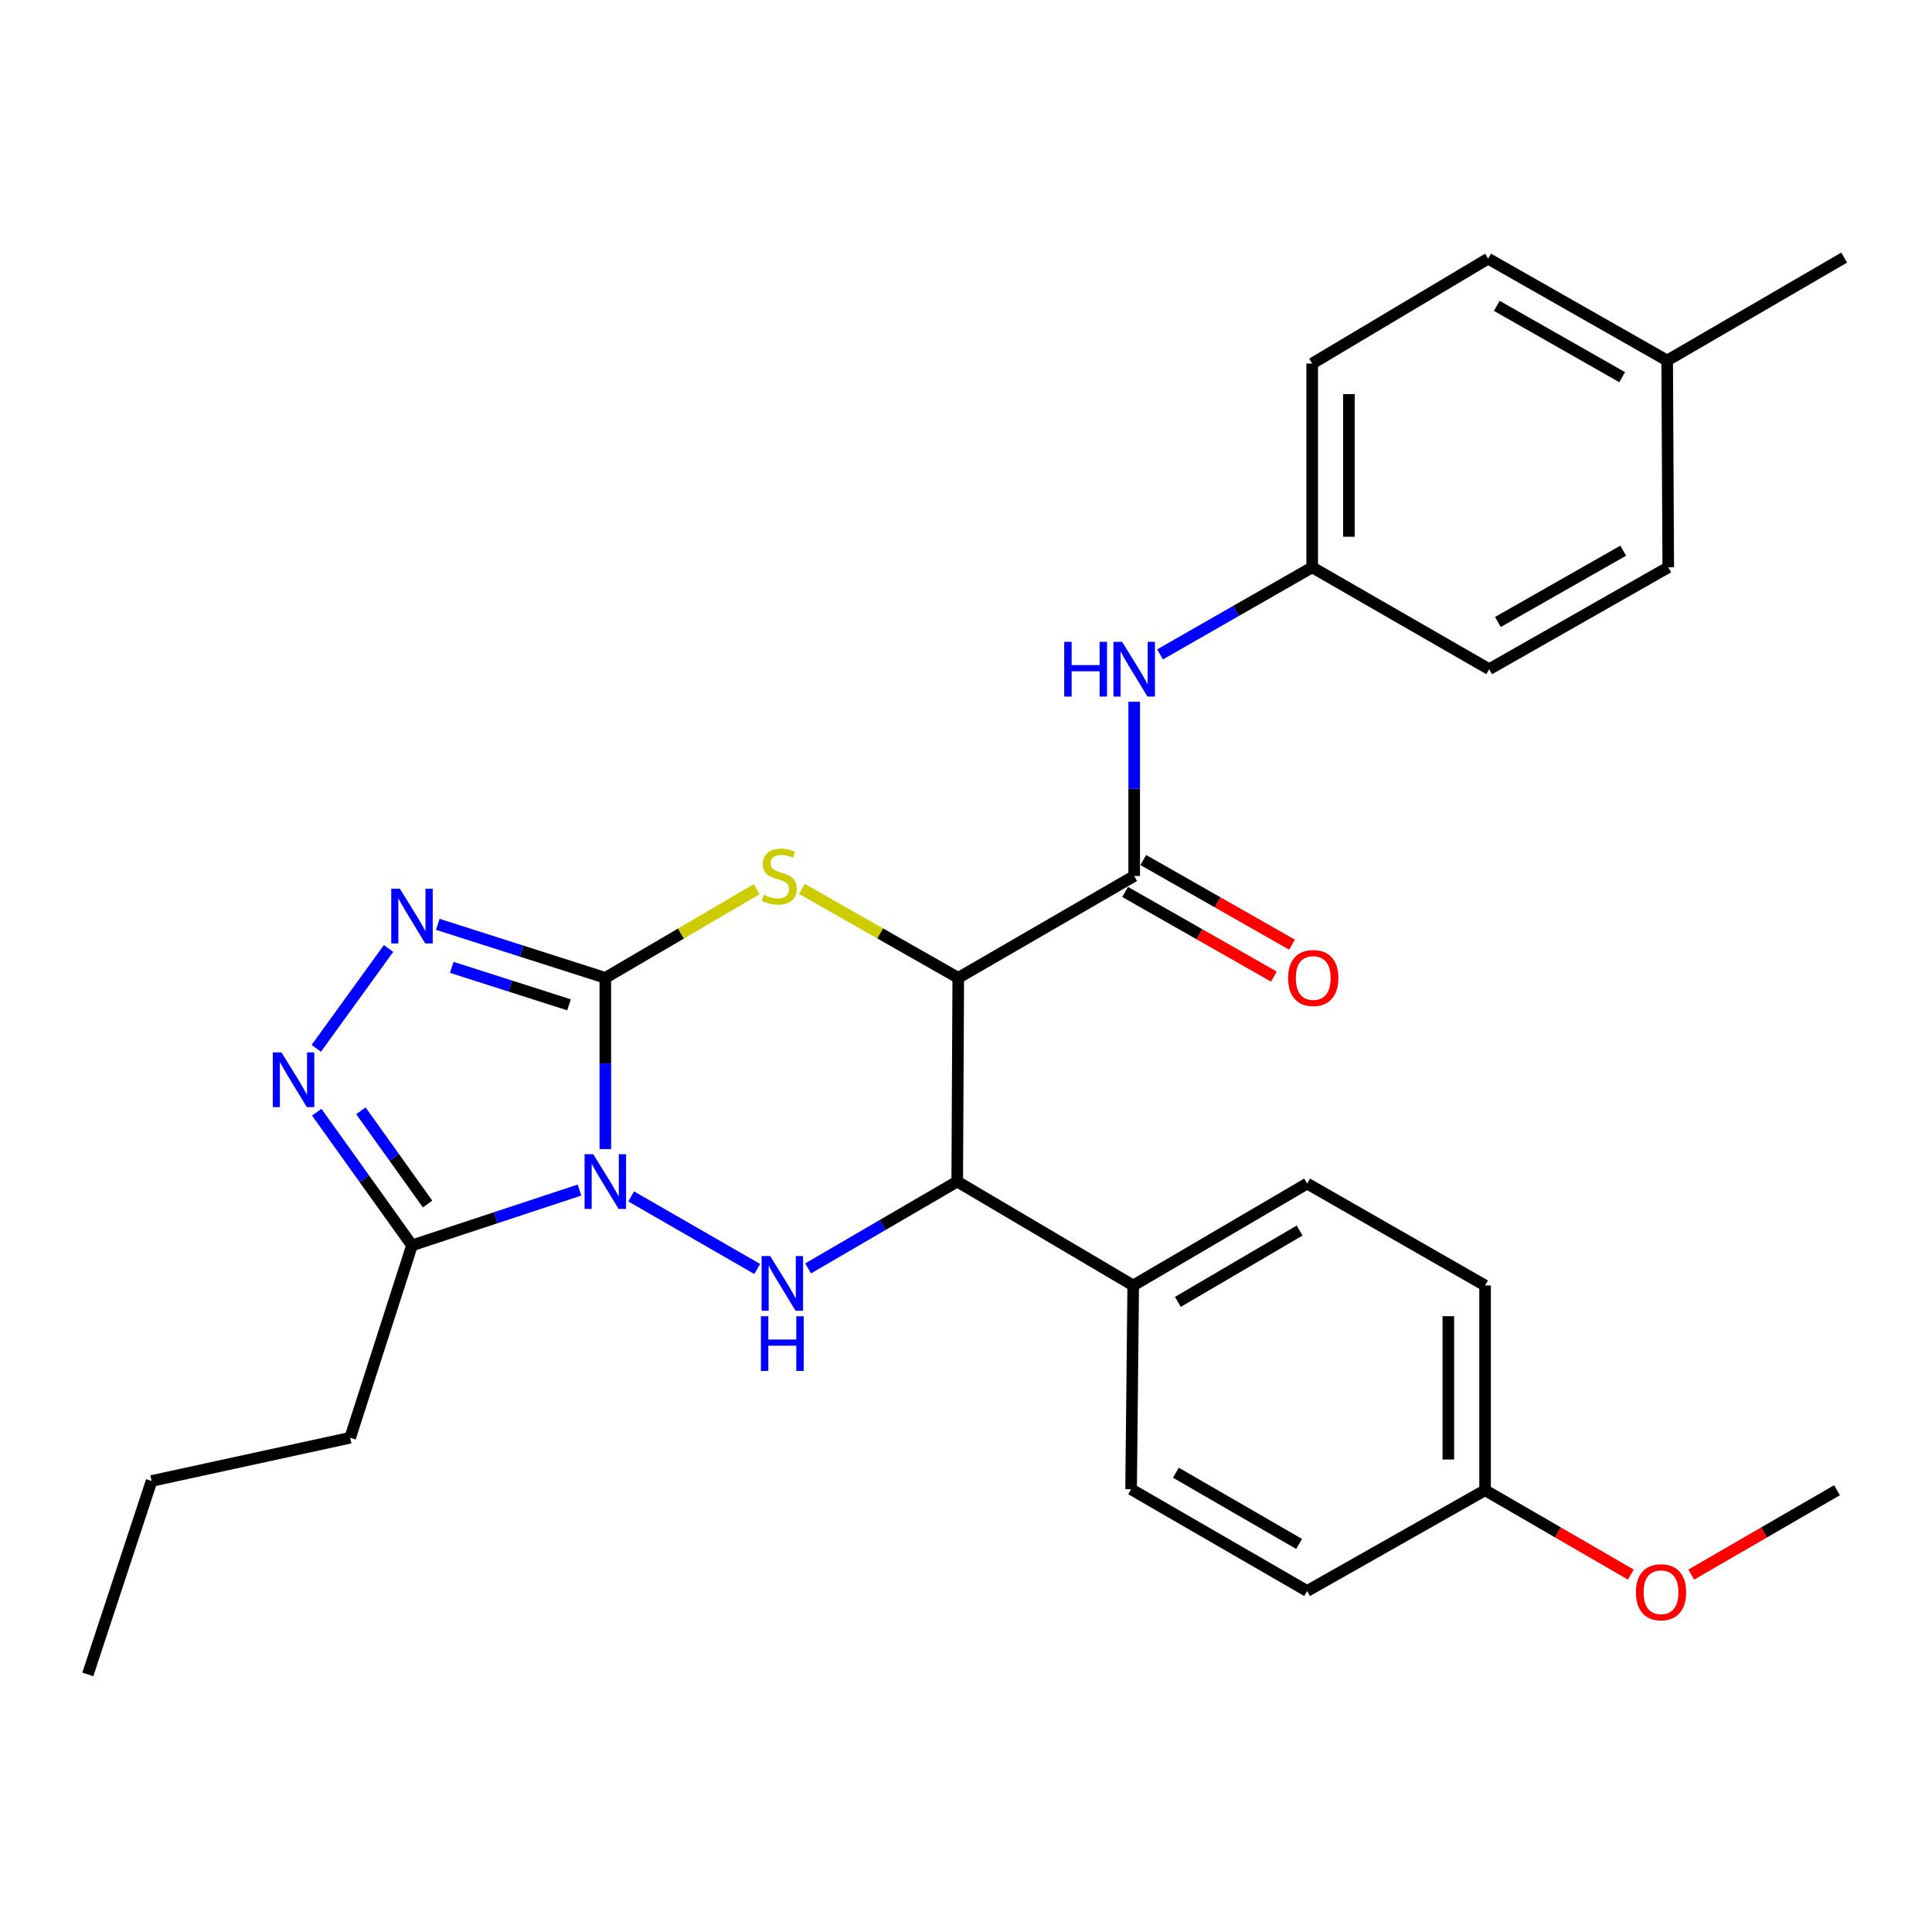<?xml version='1.0' encoding='iso-8859-1'?>
<svg version='1.1' baseProfile='full'
              xmlns='http://www.w3.org/2000/svg'
                      xmlns:rdkit='http://www.rdkit.org/xml'
                      xmlns:xlink='http://www.w3.org/1999/xlink'
                  xml:space='preserve'
width='1000px' height='1000px' viewBox='0 0 1000 1000'>
<!-- END OF HEADER -->
<rect style='opacity:1.0;fill:#FFFFFF;stroke:none' width='1000' height='1000' x='0' y='0'> </rect>
<path class='bond-0' d='M 313.315,594.768 L 313.315,550.452' style='fill:none;fill-rule:evenodd;stroke:#0000FF;stroke-width:6px;stroke-linecap:butt;stroke-linejoin:miter;stroke-opacity:1' />
<path class='bond-0' d='M 313.315,550.452 L 313.315,506.137' style='fill:none;fill-rule:evenodd;stroke:#000000;stroke-width:6px;stroke-linecap:butt;stroke-linejoin:miter;stroke-opacity:1' />
<path class='bond-3' d='M 326.697,619.268 L 391.928,656.821' style='fill:none;fill-rule:evenodd;stroke:#0000FF;stroke-width:6px;stroke-linecap:butt;stroke-linejoin:miter;stroke-opacity:1' />
<path class='bond-6' d='M 299.94,615.979 L 256.592,630.291' style='fill:none;fill-rule:evenodd;stroke:#0000FF;stroke-width:6px;stroke-linecap:butt;stroke-linejoin:miter;stroke-opacity:1' />
<path class='bond-6' d='M 256.592,630.291 L 213.243,644.604' style='fill:none;fill-rule:evenodd;stroke:#000000;stroke-width:6px;stroke-linecap:butt;stroke-linejoin:miter;stroke-opacity:1' />
<path class='bond-2' d='M 313.315,506.137 L 352.473,483.196' style='fill:none;fill-rule:evenodd;stroke:#000000;stroke-width:6px;stroke-linecap:butt;stroke-linejoin:miter;stroke-opacity:1' />
<path class='bond-2' d='M 352.473,483.196 L 391.632,460.255' style='fill:none;fill-rule:evenodd;stroke:#CCCC00;stroke-width:6px;stroke-linecap:butt;stroke-linejoin:miter;stroke-opacity:1' />
<path class='bond-4' d='M 313.315,506.137 L 269.962,492.286' style='fill:none;fill-rule:evenodd;stroke:#000000;stroke-width:6px;stroke-linecap:butt;stroke-linejoin:miter;stroke-opacity:1' />
<path class='bond-4' d='M 269.962,492.286 L 226.61,478.434' style='fill:none;fill-rule:evenodd;stroke:#0000FF;stroke-width:6px;stroke-linecap:butt;stroke-linejoin:miter;stroke-opacity:1' />
<path class='bond-4' d='M 294.522,520.092 L 264.176,510.397' style='fill:none;fill-rule:evenodd;stroke:#000000;stroke-width:6px;stroke-linecap:butt;stroke-linejoin:miter;stroke-opacity:1' />
<path class='bond-4' d='M 264.176,510.397 L 233.829,500.701' style='fill:none;fill-rule:evenodd;stroke:#0000FF;stroke-width:6px;stroke-linecap:butt;stroke-linejoin:miter;stroke-opacity:1' />
<path class='bond-1' d='M 495.997,506.137 L 495.458,611.563' style='fill:none;fill-rule:evenodd;stroke:#000000;stroke-width:6px;stroke-linecap:butt;stroke-linejoin:miter;stroke-opacity:1' />
<path class='bond-8' d='M 495.997,506.137 L 587.058,453.408' style='fill:none;fill-rule:evenodd;stroke:#000000;stroke-width:6px;stroke-linecap:butt;stroke-linejoin:miter;stroke-opacity:1' />
<path class='bond-30' d='M 495.997,506.137 L 455.531,483.114' style='fill:none;fill-rule:evenodd;stroke:#000000;stroke-width:6px;stroke-linecap:butt;stroke-linejoin:miter;stroke-opacity:1' />
<path class='bond-30' d='M 455.531,483.114 L 415.065,460.091' style='fill:none;fill-rule:evenodd;stroke:#CCCC00;stroke-width:6px;stroke-linecap:butt;stroke-linejoin:miter;stroke-opacity:1' />
<path class='bond-5' d='M 418.284,656.521 L 456.871,634.042' style='fill:none;fill-rule:evenodd;stroke:#0000FF;stroke-width:6px;stroke-linecap:butt;stroke-linejoin:miter;stroke-opacity:1' />
<path class='bond-5' d='M 456.871,634.042 L 495.458,611.563' style='fill:none;fill-rule:evenodd;stroke:#000000;stroke-width:6px;stroke-linecap:butt;stroke-linejoin:miter;stroke-opacity:1' />
<path class='bond-29' d='M 201.104,490.938 L 163.702,542.62' style='fill:none;fill-rule:evenodd;stroke:#0000FF;stroke-width:6px;stroke-linecap:butt;stroke-linejoin:miter;stroke-opacity:1' />
<path class='bond-10' d='M 495.458,611.563 L 586.551,665.359' style='fill:none;fill-rule:evenodd;stroke:#000000;stroke-width:6px;stroke-linecap:butt;stroke-linejoin:miter;stroke-opacity:1' />
<path class='bond-7' d='M 213.243,644.604 L 188.596,610.138' style='fill:none;fill-rule:evenodd;stroke:#000000;stroke-width:6px;stroke-linecap:butt;stroke-linejoin:miter;stroke-opacity:1' />
<path class='bond-7' d='M 188.596,610.138 L 163.948,575.671' style='fill:none;fill-rule:evenodd;stroke:#0000FF;stroke-width:6px;stroke-linecap:butt;stroke-linejoin:miter;stroke-opacity:1' />
<path class='bond-7' d='M 221.314,623.204 L 204.061,599.078' style='fill:none;fill-rule:evenodd;stroke:#000000;stroke-width:6px;stroke-linecap:butt;stroke-linejoin:miter;stroke-opacity:1' />
<path class='bond-7' d='M 204.061,599.078 L 186.807,574.952' style='fill:none;fill-rule:evenodd;stroke:#0000FF;stroke-width:6px;stroke-linecap:butt;stroke-linejoin:miter;stroke-opacity:1' />
<path class='bond-18' d='M 213.243,644.604 L 181.249,744.178' style='fill:none;fill-rule:evenodd;stroke:#000000;stroke-width:6px;stroke-linecap:butt;stroke-linejoin:miter;stroke-opacity:1' />
<path class='bond-9' d='M 587.058,453.408 L 587.058,408.31' style='fill:none;fill-rule:evenodd;stroke:#000000;stroke-width:6px;stroke-linecap:butt;stroke-linejoin:miter;stroke-opacity:1' />
<path class='bond-9' d='M 587.058,408.31 L 587.058,363.212' style='fill:none;fill-rule:evenodd;stroke:#0000FF;stroke-width:6px;stroke-linecap:butt;stroke-linejoin:miter;stroke-opacity:1' />
<path class='bond-11' d='M 582.356,461.67 L 620.857,483.578' style='fill:none;fill-rule:evenodd;stroke:#000000;stroke-width:6px;stroke-linecap:butt;stroke-linejoin:miter;stroke-opacity:1' />
<path class='bond-11' d='M 620.857,483.578 L 659.358,505.485' style='fill:none;fill-rule:evenodd;stroke:#FF0000;stroke-width:6px;stroke-linecap:butt;stroke-linejoin:miter;stroke-opacity:1' />
<path class='bond-11' d='M 591.759,445.145 L 630.26,467.053' style='fill:none;fill-rule:evenodd;stroke:#000000;stroke-width:6px;stroke-linecap:butt;stroke-linejoin:miter;stroke-opacity:1' />
<path class='bond-11' d='M 630.26,467.053 L 668.761,488.961' style='fill:none;fill-rule:evenodd;stroke:#FF0000;stroke-width:6px;stroke-linecap:butt;stroke-linejoin:miter;stroke-opacity:1' />
<path class='bond-14' d='M 600.452,338.71 L 639.819,316.178' style='fill:none;fill-rule:evenodd;stroke:#0000FF;stroke-width:6px;stroke-linecap:butt;stroke-linejoin:miter;stroke-opacity:1' />
<path class='bond-14' d='M 639.819,316.178 L 679.186,293.647' style='fill:none;fill-rule:evenodd;stroke:#000000;stroke-width:6px;stroke-linecap:butt;stroke-linejoin:miter;stroke-opacity:1' />
<path class='bond-12' d='M 586.551,665.359 L 676.566,612.609' style='fill:none;fill-rule:evenodd;stroke:#000000;stroke-width:6px;stroke-linecap:butt;stroke-linejoin:miter;stroke-opacity:1' />
<path class='bond-12' d='M 609.666,673.851 L 672.677,636.925' style='fill:none;fill-rule:evenodd;stroke:#000000;stroke-width:6px;stroke-linecap:butt;stroke-linejoin:miter;stroke-opacity:1' />
<path class='bond-13' d='M 586.551,665.359 L 585.452,770.828' style='fill:none;fill-rule:evenodd;stroke:#000000;stroke-width:6px;stroke-linecap:butt;stroke-linejoin:miter;stroke-opacity:1' />
<path class='bond-16' d='M 676.566,612.609 L 768.673,665.359' style='fill:none;fill-rule:evenodd;stroke:#000000;stroke-width:6px;stroke-linecap:butt;stroke-linejoin:miter;stroke-opacity:1' />
<path class='bond-17' d='M 585.452,770.828 L 676.566,823.504' style='fill:none;fill-rule:evenodd;stroke:#000000;stroke-width:6px;stroke-linecap:butt;stroke-linejoin:miter;stroke-opacity:1' />
<path class='bond-17' d='M 608.636,762.269 L 672.415,799.143' style='fill:none;fill-rule:evenodd;stroke:#000000;stroke-width:6px;stroke-linecap:butt;stroke-linejoin:miter;stroke-opacity:1' />
<path class='bond-20' d='M 679.186,293.647 L 770.807,346.376' style='fill:none;fill-rule:evenodd;stroke:#000000;stroke-width:6px;stroke-linecap:butt;stroke-linejoin:miter;stroke-opacity:1' />
<path class='bond-21' d='M 679.186,293.647 L 679.186,188.178' style='fill:none;fill-rule:evenodd;stroke:#000000;stroke-width:6px;stroke-linecap:butt;stroke-linejoin:miter;stroke-opacity:1' />
<path class='bond-21' d='M 698.199,277.826 L 698.199,203.998' style='fill:none;fill-rule:evenodd;stroke:#000000;stroke-width:6px;stroke-linecap:butt;stroke-linejoin:miter;stroke-opacity:1' />
<path class='bond-15' d='M 768.673,771.335 L 676.566,823.504' style='fill:none;fill-rule:evenodd;stroke:#000000;stroke-width:6px;stroke-linecap:butt;stroke-linejoin:miter;stroke-opacity:1' />
<path class='bond-24' d='M 768.673,771.335 L 806.394,793.175' style='fill:none;fill-rule:evenodd;stroke:#000000;stroke-width:6px;stroke-linecap:butt;stroke-linejoin:miter;stroke-opacity:1' />
<path class='bond-24' d='M 806.394,793.175 L 844.114,815.014' style='fill:none;fill-rule:evenodd;stroke:#FF0000;stroke-width:6px;stroke-linecap:butt;stroke-linejoin:miter;stroke-opacity:1' />
<path class='bond-31' d='M 768.673,771.335 L 768.673,665.359' style='fill:none;fill-rule:evenodd;stroke:#000000;stroke-width:6px;stroke-linecap:butt;stroke-linejoin:miter;stroke-opacity:1' />
<path class='bond-31' d='M 749.66,755.439 L 749.66,681.256' style='fill:none;fill-rule:evenodd;stroke:#000000;stroke-width:6px;stroke-linecap:butt;stroke-linejoin:miter;stroke-opacity:1' />
<path class='bond-27' d='M 181.249,744.178 L 78.453,766.55' style='fill:none;fill-rule:evenodd;stroke:#000000;stroke-width:6px;stroke-linecap:butt;stroke-linejoin:miter;stroke-opacity:1' />
<path class='bond-19' d='M 862.924,186.604 L 770.237,133.875' style='fill:none;fill-rule:evenodd;stroke:#000000;stroke-width:6px;stroke-linecap:butt;stroke-linejoin:miter;stroke-opacity:1' />
<path class='bond-19' d='M 839.62,195.221 L 774.738,158.31' style='fill:none;fill-rule:evenodd;stroke:#000000;stroke-width:6px;stroke-linecap:butt;stroke-linejoin:miter;stroke-opacity:1' />
<path class='bond-25' d='M 862.924,186.604 L 954.545,133.326' style='fill:none;fill-rule:evenodd;stroke:#000000;stroke-width:6px;stroke-linecap:butt;stroke-linejoin:miter;stroke-opacity:1' />
<path class='bond-32' d='M 862.924,186.604 L 863.484,293.647' style='fill:none;fill-rule:evenodd;stroke:#000000;stroke-width:6px;stroke-linecap:butt;stroke-linejoin:miter;stroke-opacity:1' />
<path class='bond-22' d='M 770.807,346.376 L 863.484,293.647' style='fill:none;fill-rule:evenodd;stroke:#000000;stroke-width:6px;stroke-linecap:butt;stroke-linejoin:miter;stroke-opacity:1' />
<path class='bond-22' d='M 775.306,321.941 L 840.18,285.031' style='fill:none;fill-rule:evenodd;stroke:#000000;stroke-width:6px;stroke-linecap:butt;stroke-linejoin:miter;stroke-opacity:1' />
<path class='bond-23' d='M 679.186,188.178 L 770.237,133.875' style='fill:none;fill-rule:evenodd;stroke:#000000;stroke-width:6px;stroke-linecap:butt;stroke-linejoin:miter;stroke-opacity:1' />
<path class='bond-26' d='M 875.376,815.015 L 913.102,793.175' style='fill:none;fill-rule:evenodd;stroke:#FF0000;stroke-width:6px;stroke-linecap:butt;stroke-linejoin:miter;stroke-opacity:1' />
<path class='bond-26' d='M 913.102,793.175 L 950.827,771.335' style='fill:none;fill-rule:evenodd;stroke:#000000;stroke-width:6px;stroke-linecap:butt;stroke-linejoin:miter;stroke-opacity:1' />
<path class='bond-28' d='M 78.453,766.55 L 45.455,866.674' style='fill:none;fill-rule:evenodd;stroke:#000000;stroke-width:6px;stroke-linecap:butt;stroke-linejoin:miter;stroke-opacity:1' />
<path  class='atom-0' d='M 307.055 597.403
L 316.335 612.403
Q 317.255 613.883, 318.735 616.563
Q 320.215 619.243, 320.295 619.403
L 320.295 597.403
L 324.055 597.403
L 324.055 625.723
L 320.175 625.723
L 310.215 609.323
Q 309.055 607.403, 307.815 605.203
Q 306.615 603.003, 306.255 602.323
L 306.255 625.723
L 302.575 625.723
L 302.575 597.403
L 307.055 597.403
' fill='#0000FF'/>
<path  class='atom-3' d='M 395.319 463.128
Q 395.639 463.248, 396.959 463.808
Q 398.279 464.368, 399.719 464.728
Q 401.199 465.048, 402.639 465.048
Q 405.319 465.048, 406.879 463.768
Q 408.439 462.448, 408.439 460.168
Q 408.439 458.608, 407.639 457.648
Q 406.879 456.688, 405.679 456.168
Q 404.479 455.648, 402.479 455.048
Q 399.959 454.288, 398.439 453.568
Q 396.959 452.848, 395.879 451.328
Q 394.839 449.808, 394.839 447.248
Q 394.839 443.688, 397.239 441.488
Q 399.679 439.288, 404.479 439.288
Q 407.759 439.288, 411.479 440.848
L 410.559 443.928
Q 407.159 442.528, 404.599 442.528
Q 401.839 442.528, 400.319 443.688
Q 398.799 444.808, 398.839 446.768
Q 398.839 448.288, 399.599 449.208
Q 400.399 450.128, 401.519 450.648
Q 402.679 451.168, 404.599 451.768
Q 407.159 452.568, 408.679 453.368
Q 410.199 454.168, 411.279 455.808
Q 412.399 457.408, 412.399 460.168
Q 412.399 464.088, 409.759 466.208
Q 407.159 468.288, 402.799 468.288
Q 400.279 468.288, 398.359 467.728
Q 396.479 467.208, 394.239 466.288
L 395.319 463.128
' fill='#CCCC00'/>
<path  class='atom-4' d='M 398.665 650.143
L 407.945 665.143
Q 408.865 666.623, 410.345 669.303
Q 411.825 671.983, 411.905 672.143
L 411.905 650.143
L 415.665 650.143
L 415.665 678.463
L 411.785 678.463
L 401.825 662.063
Q 400.665 660.143, 399.425 657.943
Q 398.225 655.743, 397.865 655.063
L 397.865 678.463
L 394.185 678.463
L 394.185 650.143
L 398.665 650.143
' fill='#0000FF'/>
<path  class='atom-4' d='M 393.845 681.295
L 397.685 681.295
L 397.685 693.335
L 412.165 693.335
L 412.165 681.295
L 416.005 681.295
L 416.005 709.615
L 412.165 709.615
L 412.165 696.535
L 397.685 696.535
L 397.685 709.615
L 393.845 709.615
L 393.845 681.295
' fill='#0000FF'/>
<path  class='atom-5' d='M 206.983 460.004
L 216.263 475.004
Q 217.183 476.484, 218.663 479.164
Q 220.143 481.844, 220.223 482.004
L 220.223 460.004
L 223.983 460.004
L 223.983 488.324
L 220.103 488.324
L 210.143 471.924
Q 208.983 470.004, 207.743 467.804
Q 206.543 465.604, 206.183 464.924
L 206.183 488.324
L 202.503 488.324
L 202.503 460.004
L 206.983 460.004
' fill='#0000FF'/>
<path  class='atom-8' d='M 145.677 544.717
L 154.957 559.717
Q 155.877 561.197, 157.357 563.877
Q 158.837 566.557, 158.917 566.717
L 158.917 544.717
L 162.677 544.717
L 162.677 573.037
L 158.797 573.037
L 148.837 556.637
Q 147.677 554.717, 146.437 552.517
Q 145.237 550.317, 144.877 549.637
L 144.877 573.037
L 141.197 573.037
L 141.197 544.717
L 145.677 544.717
' fill='#0000FF'/>
<path  class='atom-10' d='M 550.838 332.216
L 554.678 332.216
L 554.678 344.256
L 569.158 344.256
L 569.158 332.216
L 572.998 332.216
L 572.998 360.536
L 569.158 360.536
L 569.158 347.456
L 554.678 347.456
L 554.678 360.536
L 550.838 360.536
L 550.838 332.216
' fill='#0000FF'/>
<path  class='atom-10' d='M 580.798 332.216
L 590.078 347.216
Q 590.998 348.696, 592.478 351.376
Q 593.958 354.056, 594.038 354.216
L 594.038 332.216
L 597.798 332.216
L 597.798 360.536
L 593.918 360.536
L 583.958 344.136
Q 582.798 342.216, 581.558 340.016
Q 580.358 337.816, 579.998 337.136
L 579.998 360.536
L 576.318 360.536
L 576.318 332.216
L 580.798 332.216
' fill='#0000FF'/>
<path  class='atom-12' d='M 666.725 506.217
Q 666.725 499.417, 670.085 495.617
Q 673.445 491.817, 679.725 491.817
Q 686.005 491.817, 689.365 495.617
Q 692.725 499.417, 692.725 506.217
Q 692.725 513.097, 689.325 517.017
Q 685.925 520.897, 679.725 520.897
Q 673.485 520.897, 670.085 517.017
Q 666.725 513.137, 666.725 506.217
M 679.725 517.697
Q 684.045 517.697, 686.365 514.817
Q 688.725 511.897, 688.725 506.217
Q 688.725 500.657, 686.365 497.857
Q 684.045 495.017, 679.725 495.017
Q 675.405 495.017, 673.045 497.817
Q 670.725 500.617, 670.725 506.217
Q 670.725 511.937, 673.045 514.817
Q 675.405 517.697, 679.725 517.697
' fill='#FF0000'/>
<path  class='atom-25' d='M 846.745 824.144
Q 846.745 817.344, 850.105 813.544
Q 853.465 809.744, 859.745 809.744
Q 866.025 809.744, 869.385 813.544
Q 872.745 817.344, 872.745 824.144
Q 872.745 831.024, 869.345 834.944
Q 865.945 838.824, 859.745 838.824
Q 853.505 838.824, 850.105 834.944
Q 846.745 831.064, 846.745 824.144
M 859.745 835.624
Q 864.065 835.624, 866.385 832.744
Q 868.745 829.824, 868.745 824.144
Q 868.745 818.584, 866.385 815.784
Q 864.065 812.944, 859.745 812.944
Q 855.425 812.944, 853.065 815.744
Q 850.745 818.544, 850.745 824.144
Q 850.745 829.864, 853.065 832.744
Q 855.425 835.624, 859.745 835.624
' fill='#FF0000'/>
</svg>
